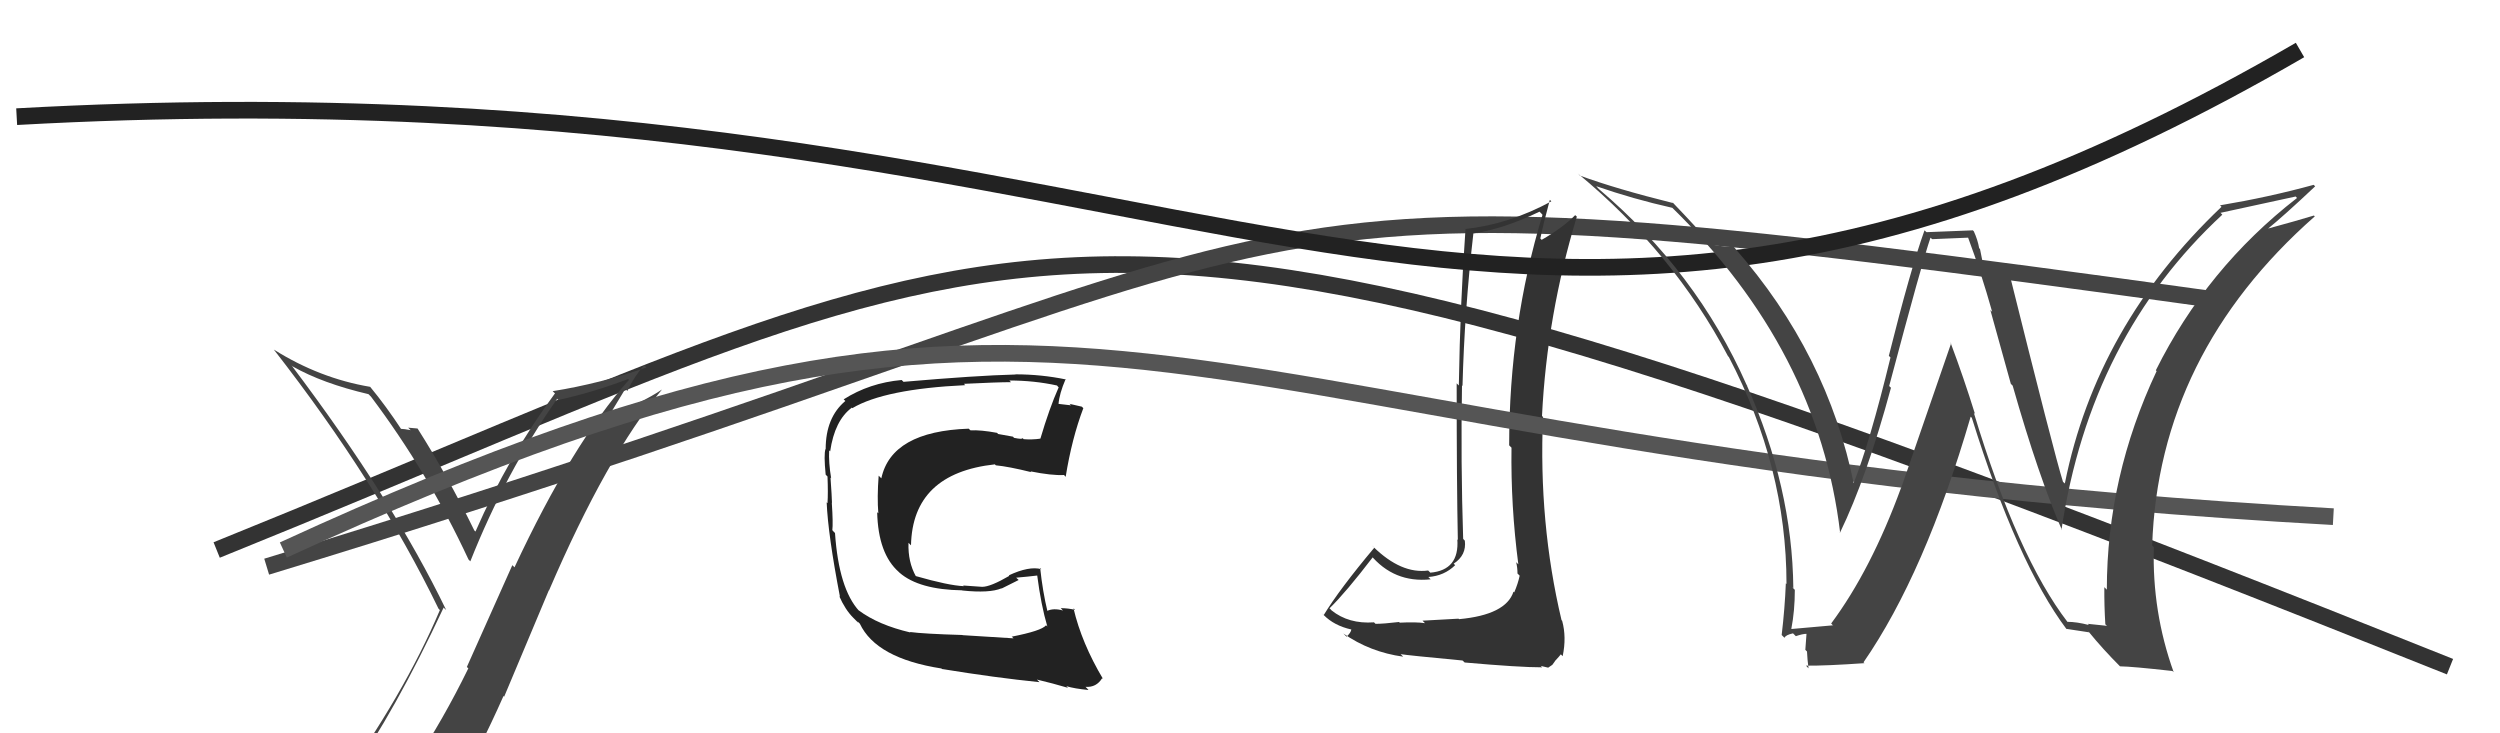 <svg xmlns="http://www.w3.org/2000/svg" width="150" height="44" viewBox="0,0,150,44"><path d="M13 33 C65 12,62 6,147 40" stroke="#333" fill="none"/><path d="M16 34 C85 13,68 9,133 18" stroke="#444" fill="none"/><path fill="#333" d="M87.57 37.18L87.51 37.12L85.35 37.24L85.50 37.39Q84.96 37.31 83.99 37.36L83.95 37.33L83.94 37.32Q83.02 37.43 82.53 37.43L82.53 37.43L82.44 37.34Q80.92 37.45 79.89 36.62L79.83 36.55L79.77 36.50Q80.74 35.56 82.37 33.43L82.34 33.40L82.21 33.27Q83.63 34.99 85.84 34.76L85.70 34.62L85.70 34.62Q86.66 34.55 87.31 33.91L87.32 33.92L87.22 33.82Q88.00 33.31 87.89 32.44L87.75 32.29L87.79 32.34Q87.64 27.69 87.72 23.12L87.74 23.15L87.75 23.16Q87.87 18.63 88.40 14.03L88.39 14.01L88.39 14.01Q90.24 13.73 92.37 12.70L92.50 12.83L92.55 12.89Q90.55 19.49 90.55 26.72L90.63 26.80L90.69 26.86Q90.64 30.35 91.10 33.86L91.02 33.78L90.97 33.73Q91.05 34.07 91.05 34.42L91.04 34.40L91.18 34.54Q91.08 35.02 90.85 35.55L90.91 35.60L90.81 35.50Q90.36 36.89 87.54 37.15ZM92.43 39.94L92.43 39.95L92.89 40.06L93.14 39.89L93.30 39.67L93.29 39.67Q93.57 39.37 93.65 39.26L93.69 39.30L93.76 39.37Q94.00 38.24 93.73 37.25L93.67 37.18L93.69 37.20Q92.31 31.38 92.58 25.02L92.57 25.01L92.52 24.96Q92.82 18.90 94.61 13.00L94.57 12.96L94.51 12.91Q93.76 13.67 92.50 14.39L92.48 14.37L92.42 14.31Q92.58 13.52 92.99 11.99L93.14 12.14L93.08 12.08Q90.59 13.44 87.93 13.74L87.85 13.66L87.93 13.75Q87.61 18.18 87.53 23.13L87.45 23.05L87.40 23.00Q87.40 28.97 87.47 32.40L87.48 32.41L87.44 32.36Q87.57 34.21 85.82 34.36L85.84 34.38L85.69 34.23Q84.08 34.45 82.40 32.81L82.29 32.70L82.46 32.86Q80.37 35.35 79.42 36.91L79.30 36.79L79.42 36.90Q80.05 37.54 81.08 37.77L81.11 37.79L81.08 37.77Q81.05 37.97 80.79 38.20L80.63 38.04L80.60 38.01Q82.21 39.13 84.19 39.40L84.03 39.24L84.05 39.25Q84.46 39.32 87.75 39.63L87.83 39.70L87.88 39.75Q91.16 40.04 92.53 40.04Z"/><path fill="#444" d="M20.93 46.64L20.84 46.55L20.93 46.64Q23.72 42.66 26.62 36.45L26.66 36.50L26.77 36.60Q23.58 29.99 17.49 21.92L17.40 21.83L17.55 21.98Q19.34 23.00 22.11 23.65L22.26 23.80L22.26 23.80Q25.68 28.35 28.11 33.57L28.24 33.70L28.22 33.68Q30.34 28.34 33.43 23.93L33.37 23.86L33.50 24.00Q35.59 23.54 37.69 22.74L37.78 22.84L37.74 22.79Q34.33 26.62 30.87 34.04L30.74 33.91L28.01 40.02L28.10 40.10Q26.60 43.17 24.85 45.80L24.73 45.69L24.75 45.71Q22.35 46.08 20.90 46.61ZM27.00 47.88L26.99 47.87L27.08 47.96Q28.76 45.03 30.21 41.76L30.25 41.80L32.93 35.42L32.94 35.43Q36.41 27.36 39.72 23.37L39.76 23.41L39.72 23.37Q38.52 24.18 36.62 24.87L36.60 24.85L37.52 23.33L37.64 23.46Q38.04 22.60 38.65 21.91L38.72 21.98L38.78 22.05Q36.02 23.01 33.16 23.47L33.23 23.54L33.30 23.60Q30.47 27.44 28.53 31.89L28.49 31.86L28.45 31.81Q26.85 28.54 25.06 25.72L25.03 25.69L25.05 25.71Q24.85 25.70 24.49 25.66L24.49 25.66L24.64 25.81Q24.23 25.73 24.04 25.73L24.04 25.73L24.10 25.79Q23.16 24.36 22.21 23.21L22.19 23.20L22.21 23.21Q19.18 22.70 16.44 20.98L16.46 21.01L16.41 20.95Q22.62 28.91 26.31 36.52L26.37 36.58L26.39 36.61Q24.24 41.69 20.17 47.32L20.11 47.27L20.11 47.27Q20.97 47.03 21.77 46.88L21.66 46.76L23.27 46.39L23.26 46.38Q22.66 47.11 21.48 48.75L21.53 48.80L21.55 48.82Q23.80 48.18 27.07 47.95Z"/><path d="M17 33 C67 10,68 27,140 31" stroke="#555" fill="none"/><path d="M1 7 C73 3,88 32,138 3" stroke="#222" fill="none"/><path fill="#222" d="M60.70 38.19L60.81 38.30L57.76 38.11L57.75 38.10Q55.40 38.03 54.60 37.92L54.55 37.87L54.63 37.95Q52.70 37.50 51.52 36.62L51.49 36.60L51.55 36.66Q50.33 35.33 50.10 31.98L50.01 31.89L49.94 31.81Q49.99 31.40 49.91 30.19L49.86 30.14L49.92 30.19Q49.91 29.77 49.83 28.66L49.81 28.63L49.87 28.70Q49.71 27.74 49.75 27.02L49.82 27.09L49.81 27.08Q50.08 25.22 51.11 24.46L51.04 24.38L51.14 24.49Q53.08 23.34 57.91 23.11L57.83 23.02L57.83 23.03Q59.86 22.93 60.66 22.93L60.68 22.95L60.56 22.83Q62.05 22.83 63.42 23.13L63.47 23.19L63.52 23.24Q62.96 24.50 62.42 26.33L62.36 26.27L62.42 26.32Q61.91 26.39 61.42 26.35L61.31 26.24L61.35 26.28Q61.37 26.38 60.84 26.27L60.78 26.20L59.89 26.04L59.82 25.97Q58.84 25.79 58.23 25.82L58.12 25.72L58.12 25.72Q53.49 25.88 52.88 28.70L52.77 28.59L52.72 28.54Q52.62 29.85 52.70 30.80L52.62 30.72L52.63 30.73Q52.69 33.23 53.93 34.32L54.10 34.49L53.97 34.36Q55.14 35.38 57.73 35.42L57.88 35.57L57.74 35.43Q59.37 35.60 60.09 35.30L60.10 35.31L61.12 34.80L60.97 34.66Q61.68 34.60 62.25 34.53L62.08 34.36L62.23 34.51Q62.46 36.30 62.84 37.59L62.78 37.53L62.76 37.52Q62.49 37.85 60.70 38.20ZM63.98 41.17L63.90 41.09L63.98 41.17Q64.47 41.32 65.31 41.40L65.23 41.31L65.13 41.21Q65.78 41.26 66.13 40.69L66.27 40.83L66.19 40.75Q64.90 38.59 64.41 36.50L64.48 36.56L64.50 36.59Q64.09 36.49 63.64 36.49L63.67 36.52L63.78 36.63Q63.20 36.47 62.82 36.66L62.95 36.79L62.85 36.69Q62.56 35.49 62.41 34.08L62.47 34.14L62.48 34.15Q61.75 33.95 60.53 34.52L60.59 34.59L60.56 34.55Q59.43 35.21 58.93 35.21L58.95 35.23L58.93 35.21Q58.40 35.17 57.79 35.13L57.86 35.21L57.83 35.17Q56.91 35.13 54.93 34.56L54.87 34.50L54.96 34.59Q54.47 33.72 54.51 32.57L54.63 32.69L54.66 32.72Q54.75 28.40 59.70 27.86L59.70 27.87L59.75 27.92Q60.51 27.99 61.88 28.33L61.76 28.22L61.82 28.28Q63.11 28.54 63.84 28.50L63.87 28.53L63.94 28.61Q64.31 26.31 65.00 24.49L65.08 24.57L64.91 24.40Q64.55 24.31 64.17 24.23L64.26 24.32L63.49 24.23L63.51 24.25Q63.56 23.62 63.94 22.74L63.99 22.79L63.97 22.77Q62.48 22.46 60.92 22.46L60.94 22.48L60.93 22.47Q58.59 22.53 54.21 22.91L54.25 22.95L54.10 22.80Q52.18 22.97 50.62 23.96L50.64 23.98L50.72 24.06Q49.54 25.05 49.54 26.95L49.39 26.80L49.53 26.94Q49.42 27.26 49.54 28.48L49.61 28.55L49.65 28.59Q49.69 29.58 49.65 30.19L49.61 30.15L49.60 30.14Q49.68 32.08 50.40 35.82L50.46 35.88L50.35 35.76Q50.71 36.58 51.20 37.07L51.24 37.11L51.50 37.37L51.45 37.28L51.59 37.42Q52.57 39.50 56.49 40.11L56.54 40.17L56.52 40.14Q59.70 40.66 62.37 40.93L62.21 40.77L62.20 40.77Q63.17 41.00 64.08 41.27Z"/><path fill="#444" d="M124.04 37.31L124.09 37.36L124.06 37.33Q121.05 33.41 118.43 24.77L118.50 24.84L118.50 24.84Q117.83 22.68 117.03 20.55L117.07 20.59L114.08 29.25L114.07 29.25Q112.27 34.18 109.87 37.41L110.04 37.59L109.97 37.52Q109.13 37.59 107.49 37.74L107.40 37.65L107.48 37.73Q107.69 36.64 107.69 35.39L107.49 35.19L107.60 35.29Q107.54 29.23 104.80 23.10L104.89 23.18L104.79 23.08Q101.80 16.32 95.93 11.34L95.81 11.21L95.77 11.17Q97.98 11.94 100.34 12.47L100.44 12.57L100.28 12.41Q109.11 21.01 110.41 31.98L110.32 31.89L110.40 31.96Q112.01 28.63 113.46 23.26L113.43 23.24L113.35 23.16Q115.34 15.67 115.83 14.26L115.93 14.35L118.08 14.26L118.09 14.27Q118.88 16.39 119.53 18.71L119.42 18.60L120.65 23.03L120.76 23.14Q122.31 28.58 123.72 31.81L123.66 31.76L123.69 31.78Q125.42 20.22 133.34 12.88L133.21 12.75L133.23 12.77Q134.77 12.44 137.74 11.79L137.77 11.82L137.82 11.88Q132.40 16.09 129.35 22.22L129.48 22.34L129.40 22.26Q126.41 28.61 126.41 35.38L126.26 35.23L126.26 35.23Q126.25 36.32 126.32 37.46L126.42 37.55L125.27 37.43L125.33 37.50Q124.61 37.31 124.04 37.31ZM130.44 40.36L130.33 40.25L130.42 40.33Q129.12 36.71 129.23 32.83L129.18 32.78L129.13 32.73Q129.52 21.24 138.89 12.98L138.85 12.95L138.84 12.93Q137.93 13.21 135.99 13.74L136.01 13.76L136.02 13.77Q137.01 12.97 138.91 11.18L138.83 11.10L138.82 11.09Q136.13 11.83 133.20 12.32L133.21 12.33L133.29 12.41Q125.79 19.53 123.89 29.01L123.87 28.99L123.78 28.91Q123.28 27.34 120.43 15.88L120.54 15.99L120.51 15.96Q119.94 15.89 118.99 15.89L118.99 15.89L118.80 14.94L118.75 14.89Q118.66 14.38 118.43 13.88L118.37 13.82L115.59 13.93L115.47 13.82Q114.61 16.23 113.33 21.35L113.36 21.38L113.43 21.45Q112.18 26.59 111.19 29.06L111.26 29.14L111.25 29.13Q109.66 21.22 104.10 14.90L104.15 14.94L103.97 14.76Q103.64 14.86 102.69 14.67L102.62 14.59L102.50 14.48Q101.94 13.80 100.38 12.17L100.24 12.03L100.41 12.19Q96.95 11.33 94.78 10.53L94.81 10.55L94.67 10.41Q100.41 15.16 103.68 21.37L103.75 21.44L103.72 21.40Q107.19 28.03 107.19 35.04L107.20 35.05L107.15 35.00Q107.09 36.50 106.90 38.10L107.01 38.21L107.07 38.27Q107.13 38.10 107.58 38.00L107.58 38.00L107.75 38.17Q108.16 38.03 108.39 38.03L108.39 38.03L108.32 38.99L108.42 39.09Q108.44 39.56 108.51 40.10L108.36 39.94L108.36 39.94Q109.58 39.95 111.87 39.79L111.81 39.74L111.81 39.74Q115.50 34.40 118.24 25.00L118.20 24.96L118.31 25.07Q121.03 33.80 124.00 37.76L124.03 37.79L123.97 37.73Q124.51 37.82 125.35 37.94L125.23 37.81L125.30 37.88Q126.15 38.93 127.22 40.00L127.21 39.99L127.20 39.98Q127.94 39.99 130.34 40.26Z"/></svg>